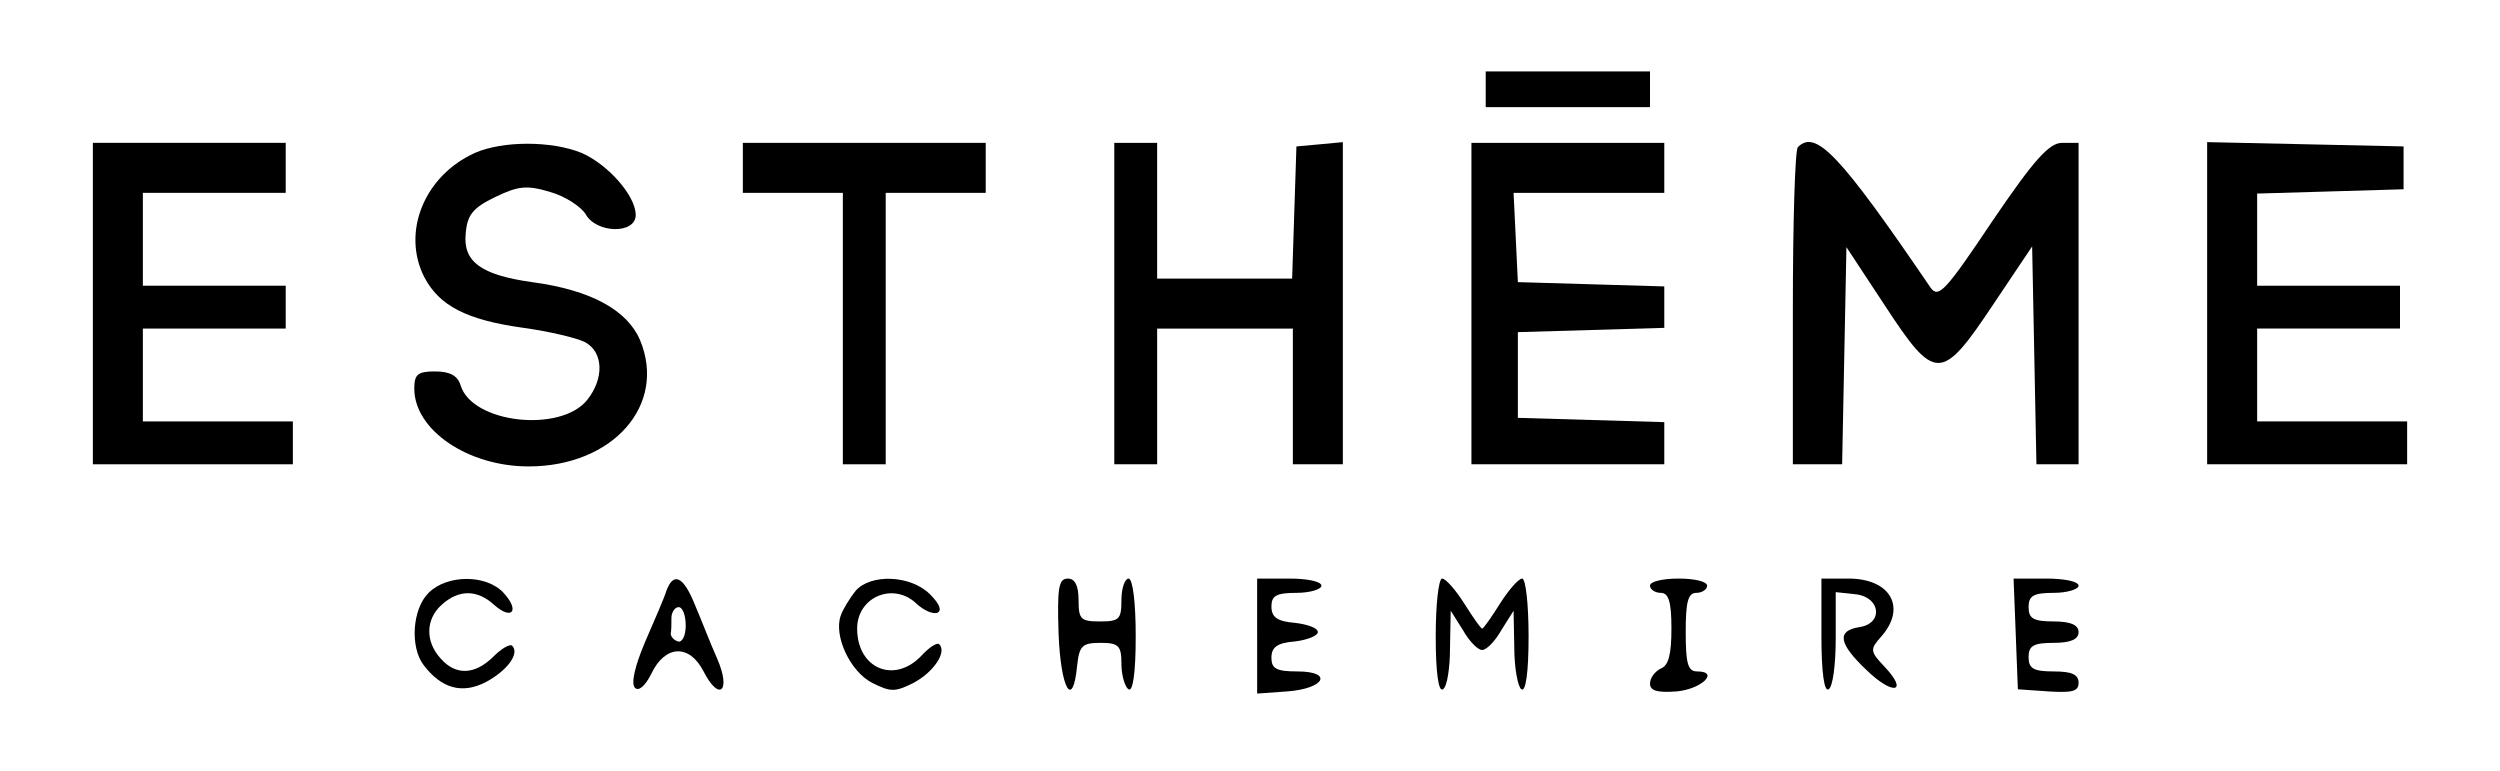 <?xml version="1.0" standalone="no"?>
<!DOCTYPE svg PUBLIC "-//W3C//DTD SVG 20010904//EN"
 "http://www.w3.org/TR/2001/REC-SVG-20010904/DTD/svg10.dtd">
<svg version="1.0" xmlns="http://www.w3.org/2000/svg"
 width="350pt" height="108pt" viewBox="0 0 350 108"
 preserveAspectRatio="xMidYMid meet">

<g transform="translate(0,108) scale(0.1,-0.1)"
fill="#000000" stroke="none">
<path d="M2080 955 l0 -25 115 0 115 0 0 25 0 25 -115 0 -115 0 0 -25z"/>
<path d="M130 655 l0 -225 140 0 140 0 0 30 0 30 -105 0 -105 0 0 65 0 65 100
0 100 0 0 30 0 30 -100 0 -100 0 0 65 0 65 100 0 100 0 0 35 0 35 -135 0 -135
0 0 -225z"/>
<path d="M665 866 c-71 -32 -103 -111 -71 -174 21 -40 59 -60 139 -71 36 -5
74 -14 86 -20 26 -14 27 -51 3 -81 -37 -46 -160 -33 -177 20 -4 14 -15 20 -36
20 -24 0 -29 -4 -29 -24 0 -58 75 -109 160 -109 118 0 194 86 156 177 -18 42
-69 70 -151 81 -72 10 -97 29 -93 68 2 26 10 36 41 51 33 16 45 17 78 7 21 -6
43 -21 49 -31 15 -27 70 -28 70 -1 0 27 -39 71 -76 87 -42 17 -110 17 -149 0z"/>
<path d="M1040 845 l0 -35 70 0 70 0 0 -190 0 -190 30 0 30 0 0 190 0 190 70
0 70 0 0 35 0 35 -170 0 -170 0 0 -35z"/>
<path d="M1560 655 l0 -225 30 0 30 0 0 95 0 95 95 0 95 0 0 -95 0 -95 35 0
35 0 0 226 0 225 -32 -3 -33 -3 -3 -92 -3 -93 -94 0 -95 0 0 95 0 95 -30 0
-30 0 0 -225z"/>
<path d="M2060 655 l0 -225 135 0 135 0 0 30 0 29 -102 3 -103 3 0 60 0 60
103 3 102 3 0 29 0 29 -102 3 -103 3 -3 63 -3 62 106 0 105 0 0 35 0 35 -135
0 -135 0 0 -225z"/>
<path d="M2517 874 c-4 -4 -7 -106 -7 -226 l0 -218 35 0 34 0 3 152 3 152 54
-82 c70 -107 79 -107 151 1 l55 82 3 -152 3 -153 29 0 30 0 0 225 0 225 -23 0
c-18 0 -39 -23 -98 -110 -65 -97 -75 -108 -86 -93 -128 188 -161 222 -186 197z"/>
<path d="M3090 655 l0 -225 140 0 140 0 0 30 0 30 -105 0 -105 0 0 65 0 65
100 0 100 0 0 30 0 30 -100 0 -100 0 0 65 0 64 103 3 102 3 0 30 0 30 -137 3
-138 3 0 -226z"/>
<path d="M600 250 c-23 -23 -26 -76 -7 -101 25 -33 54 -41 87 -24 30 16 48 40
37 51 -3 3 -15 -4 -26 -15 -26 -26 -53 -27 -74 -3 -22 24 -21 55 1 75 24 22
50 22 74 0 25 -22 36 -8 13 17 -24 26 -79 26 -105 0z"/>
<path d="M933 253 c-3 -10 -17 -42 -30 -72 -14 -33 -20 -58 -14 -64 5 -5 14 2
23 20 19 40 53 42 73 3 22 -43 39 -28 19 18 -9 20 -22 54 -31 75 -16 40 -30
47 -40 20z m27 -49 c0 -14 -5 -24 -11 -22 -6 2 -10 7 -10 11 1 4 1 14 1 22 0
8 5 15 10 15 6 0 10 -12 10 -26z"/>
<path d="M1198 253 c-8 -10 -18 -26 -21 -35 -10 -28 13 -78 44 -94 26 -13 32
-13 58 0 28 15 47 43 36 54 -3 3 -14 -4 -25 -16 -38 -40 -90 -18 -90 38 0 45
52 66 84 34 9 -8 21 -14 28 -12 7 3 4 12 -10 26 -27 27 -83 29 -104 5z"/>
<path d="M1482 193 c3 -78 20 -107 26 -45 3 28 7 32 33 32 25 0 29 -4 29 -29
0 -17 5 -33 10 -36 6 -4 10 23 10 74 0 47 -4 81 -10 81 -5 0 -10 -13 -10 -30
0 -27 -3 -30 -30 -30 -27 0 -30 3 -30 30 0 20 -5 30 -15 30 -13 0 -15 -13 -13
-77z"/>
<path d="M1760 189 l0 -80 42 3 c53 4 65 28 14 28 -29 0 -36 4 -36 19 0 15 8
21 33 23 17 2 32 8 32 13 0 6 -15 11 -32 13 -25 2 -33 8 -33 23 0 15 7 19 35
19 19 0 35 5 35 10 0 6 -20 10 -45 10 l-45 0 0 -81z"/>
<path d="M2010 189 c0 -51 4 -78 10 -74 6 3 10 30 10 58 l1 52 17 -27 c9 -16
21 -28 27 -28 6 0 18 12 27 28 l17 27 1 -52 c0 -28 5 -55 10 -58 6 -4 10 23
10 74 0 45 -4 81 -9 81 -5 0 -19 -16 -31 -35 -12 -19 -23 -35 -25 -35 -2 0
-13 16 -25 35 -12 19 -26 35 -31 35 -5 0 -9 -36 -9 -81z"/>
<path d="M2310 260 c0 -5 7 -10 15 -10 11 0 15 -12 15 -50 0 -36 -4 -52 -15
-56 -8 -4 -15 -13 -15 -21 0 -10 10 -13 37 -11 35 3 61 28 29 28 -13 0 -16 11
-16 55 0 42 3 55 15 55 8 0 15 5 15 10 0 6 -18 10 -40 10 -22 0 -40 -4 -40
-10z"/>
<path d="M2550 189 c0 -51 4 -78 10 -74 6 3 10 35 10 71 l0 65 28 -3 c35 -4
39 -41 5 -46 -32 -5 -29 -23 10 -60 37 -36 60 -32 25 5 -20 21 -20 24 -5 41
37 41 14 82 -45 82 l-38 0 0 -81z"/>
<path d="M2822 193 l3 -78 43 -3 c33 -2 42 0 42 12 0 12 -10 16 -35 16 -28 0
-35 4 -35 20 0 16 7 20 35 20 24 0 35 5 35 15 0 10 -11 15 -35 15 -28 0 -35 4
-35 20 0 16 7 20 35 20 19 0 35 5 35 10 0 6 -20 10 -45 10 l-46 0 3 -77z"/>
</g>
</svg>
